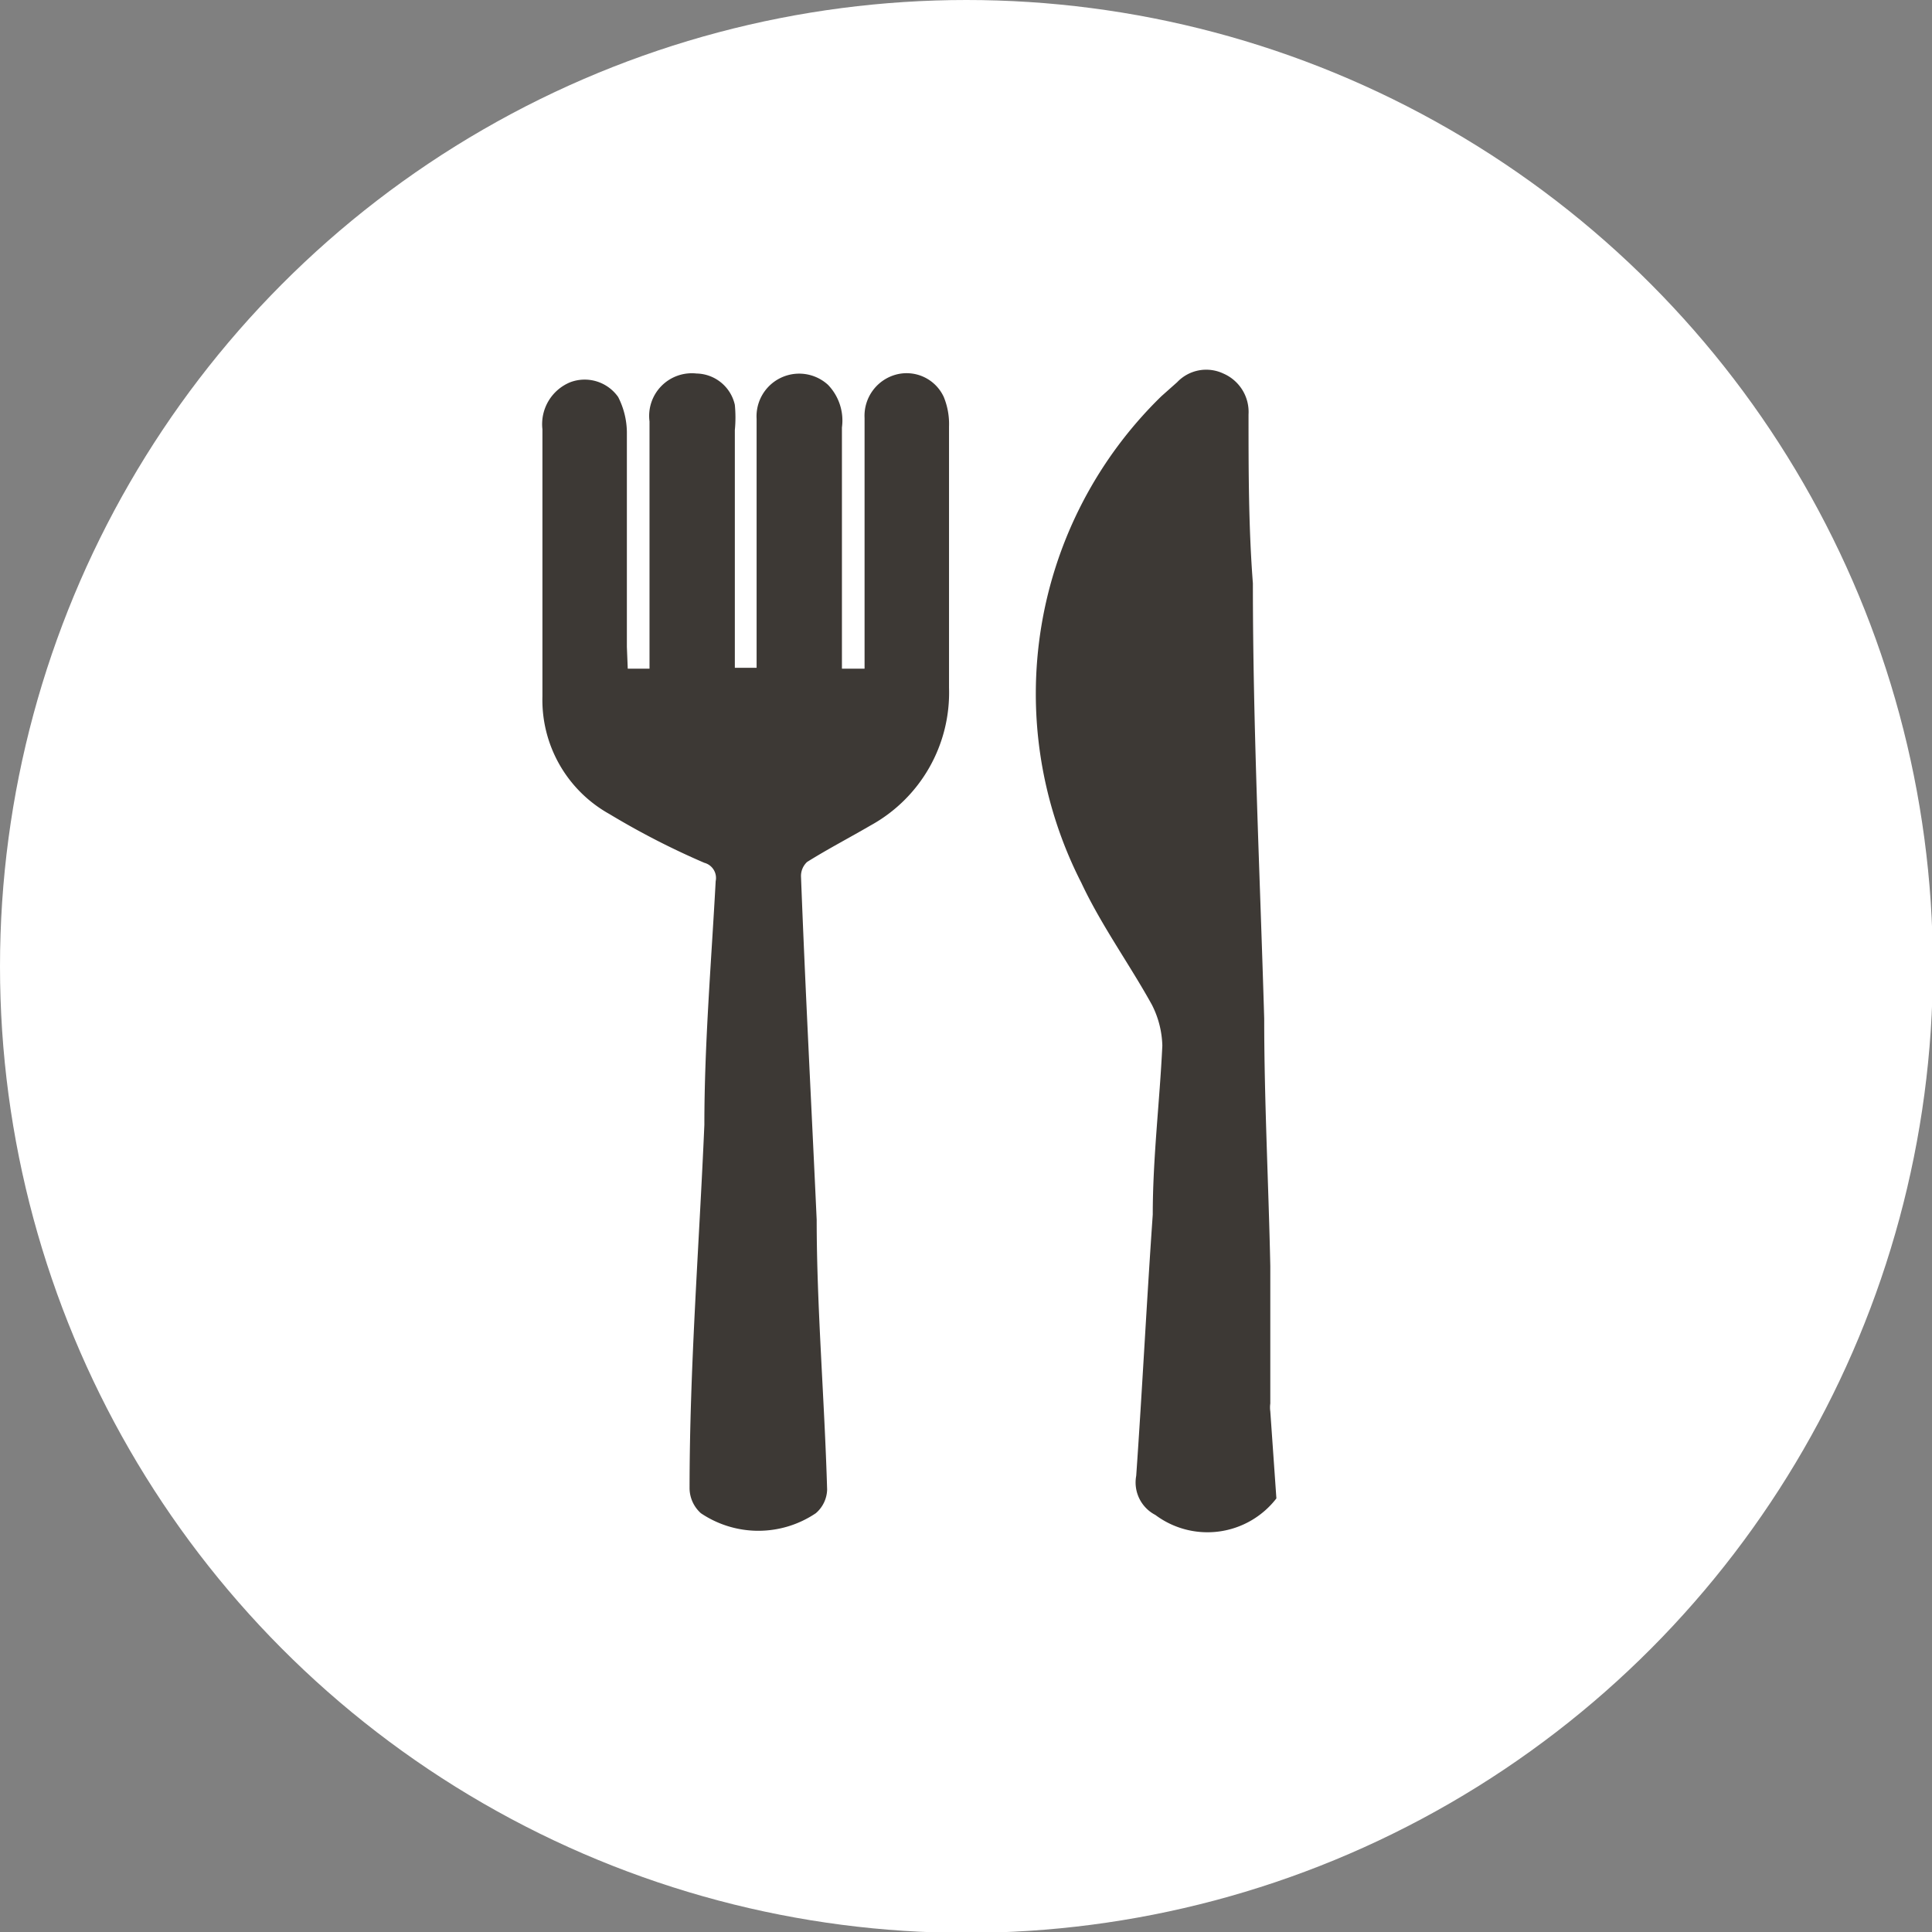 <svg xmlns="http://www.w3.org/2000/svg" viewBox="0 0 22.19 22.19"><rect x="0" y="0" width="22.19" height="22.19" fill="#808080" stroke="none"/><defs><style>.ff88e86d-0200-4a47-9b8e-cc8aa1b542af{fill:#fff;}.f9e972d1-2f42-49eb-b880-765030b89da0{fill:#3d3935;}</style></defs><g id="a7de3a71-6427-4f95-8614-a6760362b801" data-name="Layer 2"><g id="a960916f-b7d0-412f-89da-4a464be4cbc2" data-name="Layer 3"><circle class="ff88e86d-0200-4a47-9b8e-cc8aa1b542af" cx="11.1" cy="11.1" r="11.1"/><path class="f9e972d1-2f42-49eb-b880-765030b89da0" d="M14.66,17.21a1,1,0,0,1-1.39.19.42.42,0,0,1-.22-.45c.07-1,.12-2,.19-3,0-.65.08-1.3.11-1.94a1.09,1.09,0,0,0-.12-.47c-.26-.47-.58-.91-.81-1.4a4.77,4.77,0,0,1,.92-5.59l.18-.16a.46.46,0,0,1,.53-.1.48.48,0,0,1,.29.47c0,.64,0,1.29.05,1.94,0,1.65.08,3.3.13,5,0,.94.05,1.89.07,2.84,0,.53,0,1.05,0,1.58a.32.32,0,0,0,0,.09Z"/><path class="f9e972d1-2f42-49eb-b880-765030b89da0" d="M7.21,7.68h.25V4.84A.49.49,0,0,1,8,4.29a.46.46,0,0,1,.44.36,1.5,1.5,0,0,1,0,.29V7.67h.25V4.81a.49.49,0,0,1,.82-.39.59.59,0,0,1,.16.49V7.68h.26V4.8a.49.49,0,0,1,.37-.5.47.47,0,0,1,.54.26.82.82,0,0,1,.06.34c0,1,0,2,0,3A1.74,1.74,0,0,1,10,9.48c-.24.14-.49.27-.73.42a.22.22,0,0,0-.07.17c.05,1.31.12,2.63.18,3.94,0,1,.09,2.06.12,3.1a.37.37,0,0,1-.13.27,1.18,1.18,0,0,1-1.32,0,.39.39,0,0,1-.13-.28c0-1.39.11-2.79.17-4.18,0-.93.08-1.87.13-2.8a.18.18,0,0,0-.13-.21A9,9,0,0,1,7,9.35,1.5,1.5,0,0,1,6.23,8c0-1,0-2,0-3.07a.52.52,0,0,1,.32-.54.47.47,0,0,1,.55.17.91.91,0,0,1,.1.4c0,.82,0,1.64,0,2.47Z"/></g></g></svg>